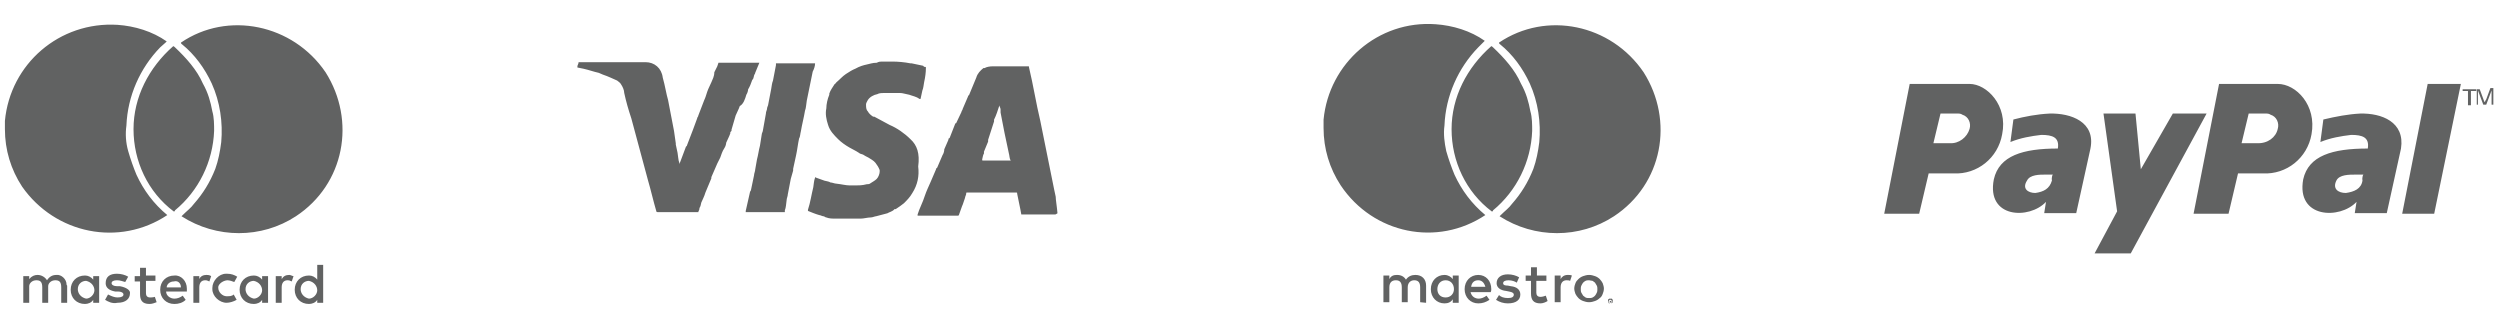 <svg enable-background="new 0 0 508.969 64.332" height="64.332" viewBox="0 0 508.969 64.332" width="508.969" xmlns="http://www.w3.org/2000/svg"><path d="m34.06 43.787c-2.775-2.293-4.827-5.068-6.274-8.205-.603-1.447-1.207-3.137-1.689-4.827-.483-1.689-.604-3.499-.362-5.188.242-6.033 2.775-11.704 6.877-15.927l1.086-.965.241-.241c-2.896-2.051-6.515-3.137-10.014-3.378-11.824-.724-21.839 7.963-22.925 19.546v1.689c0 4.223 1.207 8.205 3.499 11.703 6.757 9.654 19.788 12.308 29.561 5.793zm3.982 14.961v.604h-4.223c0 .844.845 1.447 1.689 1.447.603 0 1.207-.24 1.689-.604l.604.846c-.604.604-1.448.844-2.292.844-1.689 0-2.896-1.207-2.896-2.895 0-1.689 1.207-2.896 2.896-2.896 1.326-.122 2.533 1.085 2.533 2.654zm-1.207-.243c0-.844-.604-1.447-1.448-1.205-.845 0-1.448.604-1.448 1.205zm9.411-1.447c.604 0 1.086.242 1.448.361l.604-1.086c-.604-.361-1.207-.602-2.051-.602h-.241c-1.448 0-2.775 1.447-2.775 2.895v.242c0 1.447 1.448 2.775 2.896 2.775.604 0 1.448-.242 2.051-.604l-.604-1.086c-.362.361-.844.361-1.448.361-.845 0-1.689-.844-1.689-1.689-.122-.602.723-1.446 1.809-1.567zm-4.223-1.086c-.603 0-1.207.242-1.448.846v-.604h-1.207v5.43h1.207v-3.139c0-.844.362-1.447 1.207-1.447.241 0 .362 0 .845.242l.362-1.086c-.363-.242-.724-.242-.966-.242zm15.324.846v-.604h-1.207v5.43h1.207v-3.139c0-.844.362-1.447 1.207-1.447.241 0 .362 0 .844.242l.362-1.086c-.241 0-.604-.242-.845-.242-.724 0-1.207.242-1.568.846zm7.239-2.897h1.207v7.723h-1.207v-.604c-.362.604-1.086.844-1.689.844-1.689 0-2.896-1.207-2.896-2.895 0-1.689 1.207-2.896 2.896-2.896.604 0 1.207.24 1.689.844zm0 5.188c0-.844-.604-1.689-1.689-1.93-.844 0-1.689.604-1.689 1.689 0 .844.604 1.689 1.689 1.93.844 0 1.689-.843 1.689-1.689zm-11.221-2.895h1.207v5.43h-1.207v-.604c-.362.604-1.086.844-1.689.844-1.689 0-2.896-1.207-2.896-2.895 0-1.689 1.207-2.896 2.896-2.896.603 0 1.207.24 1.689.844zm0 2.895c0-.844-.603-1.689-1.689-1.93-.845 0-1.689.604-1.689 1.689 0 .844.604 1.689 1.689 1.93.845 0 1.689-.843 1.689-1.689zm-16.53-50.434s0 .241.241.362c2.534 2.051 4.585 4.827 6.033 7.963 1.689 3.74 2.292 7.963 1.931 11.945-.241 1.93-.603 3.74-1.207 5.429-1.086 2.775-2.534 5.068-4.344 7.119-.603.844-1.448 1.447-2.292 2.293l-.241.24c7.119 4.586 16.289 4.586 23.287 0 9.894-6.516 12.307-19.425 6.033-29.319-6.637-9.772-19.909-12.547-29.441-6.032zm-6.274 51.883c-.604 0-.845-.363-.845-.846v-2.533h1.93v-1.086h-1.93v-1.568h-1.206v1.689h-1.086v1.086h1.086v2.533c0 1.207.362 2.051 1.93 2.051.604 0 1.086-.24 1.448-.361l-.362-1.086c-.362.121-.844.121-.965.121zm-3.378-34.267c0 6.516 2.896 12.789 8.205 16.771 0 0 .241 0 .241-.24 4.826-3.982 7.722-9.894 7.963-16.168 0-1.207 0-2.775-.362-3.982-.362-1.931-.844-3.74-1.93-5.671-1.207-2.775-3.378-5.188-5.671-7.36 0 0-.241-.241-.362-.241-4.948 4.343-8.084 10.376-8.084 16.891zm275.216 17.496c-2.774-2.293-4.826-5.068-6.274-8.205-.603-1.447-1.206-3.137-1.688-4.827-.362-1.689-.604-3.499-.362-5.188.241-6.033 2.775-11.704 6.877-15.927l1.086-1.086.242-.241c-2.896-2.051-6.516-3.137-10.015-3.378-11.704-.845-21.718 7.963-22.804 19.426v1.689c0 4.223 1.206 8.204 3.498 11.704 6.637 9.894 19.668 12.548 29.44 6.033zm2.776-35.112s0 .241.241.362c2.534 2.051 4.585 4.827 6.033 7.963 1.688 3.74 2.292 7.963 1.93 11.945-.241 1.93-.603 3.74-1.206 5.429-1.086 2.775-2.534 5.068-4.344 7.119-.604.844-1.448 1.447-2.292 2.293l-.242.24c7.119 4.586 16.289 4.586 23.287 0 9.894-6.516 12.307-19.425 6.033-29.319-6.636-9.772-19.788-12.547-29.44-6.032zm-9.653 17.616c0 6.516 2.896 12.789 8.204 16.771 0 0 .242 0 .242-.24 4.825-3.982 7.722-9.894 7.963-16.168 0-1.207 0-2.775-.362-3.982-.361-1.931-.845-3.74-1.931-5.671-1.206-2.775-3.378-5.188-5.67-7.36 0 0-.242-.241-.362-.241-4.947 4.343-8.084 10.376-8.084 16.891zm-276.544 29.923h1.207v5.43h-1.207v-.604c-.362.604-1.086.844-1.689.844-1.689 0-2.896-1.207-2.896-2.895 0-1.689 1.207-2.896 2.896-2.896.604 0 1.207.24 1.689.844zm.241 2.895c0-.844-.604-1.689-1.689-1.93-.844 0-1.689.604-1.689 1.689 0 .844.603 1.689 1.689 1.93.845 0 1.689-.843 1.689-1.689zm-5.671-1.205c0-1.086-1.086-2.053-2.051-1.932-.845 0-1.448.361-1.931 1.086-.362-.604-1.086-1.086-1.93-1.086-.604 0-1.207.242-1.689.846v-.604h-1.207v5.43h1.207v-3.379c0-.604.604-1.207 1.448-1.207s1.207.361 1.207 1.447v3.139h1.207v-3.379c0-.604.603-1.207 1.448-1.207s1.207.361 1.207 1.447v3.139h1.207v-3.5c-.123-.121-.123-.121-.123-.24zm10.859.361h-.603c-.604 0-1.086-.242-1.086-.604s.362-.604 1.086-.604 1.207.242 1.689.361l.604-1.086c-.604-.361-1.448-.602-2.292-.602-1.448 0-2.292.602-2.292 1.93 0 .844.603 1.447 1.93 1.689h.604c.603 0 1.086.24 1.086.604 0 .361-.362.604-1.207.604-.604 0-1.207-.242-1.931-.604l-.603 1.086c.603.361 1.448.844 2.534.604 1.689 0 2.534-.846 2.534-1.932.119-.602-.726-1.206-2.053-1.446zm476.955-39.731h1.086v2.896h.603v-2.896h1.086v-.362h-2.774v.362zm5.651-.603-.845 2.292c-.241.362-.241.362-.241.603-.241-.241-.241-.241-.241-.362l-.845-2.292h-.604v3.137h.242v-2.896l1.086 2.896h.603l1.086-2.896v2.896h.362v-3.378zm-64.652 5.188-6.516 11.342-1.086-11.342h-6.516l2.775 19.908-4.585 8.566h7.359l15.444-28.474zm-16.771 7.119-2.896 13.152h-6.516l.362-2.293c-3.379 3.619-12.187 3.379-10.618-4.585 1.086-4.826 5.912-6.273 13.031-6.273.361-2.292-1.086-2.775-3.379-2.775-2.051.241-4.223.604-6.274 1.448l.604-4.585c2.293-.603 4.826-1.086 7.36-1.207 4.344-.121 9.412 1.689 8.326 7.118zm-7.481 5.309h-1.689c-1.207 0-3.137 0-3.74 1.207-1.086 1.689.241 2.533 1.689 2.533 1.688-.24 2.896-.844 3.378-2.533-.121-.604.121-1.447.362-1.207zm-10.497-8.205c-.845 4.826-5.068 8.205-9.895 7.964h-5.067l-1.931 8.203h-7.118l5.188-26.423h12.187c3.499 0 7.842 4.344 6.636 10.256zm-6.636-1.086c.362-1.207-.241-2.534-1.447-2.896-.362-.242-.604-.242-1.086-.242h-3.379l-1.447 6.033h3.378c1.809.122 3.498-1.205 3.981-2.895zm87.837 3.982-2.896 13.152h-6.516l.362-2.293c-3.379 3.619-12.308 3.379-10.859-4.585 1.086-4.826 5.912-6.273 13.151-6.273.362-2.292-1.086-2.775-3.378-2.775-2.052.241-4.223.604-6.274 1.448l.604-4.585c2.533-.603 5.067-1.086 7.48-1.207 4.345-.121 9.171 1.689 8.326 7.118zm-7.48 5.309h-1.689c-1.447 0-3.378 0-3.981 1.207-.845 1.689.362 2.533 1.931 2.533 1.689-.24 3.137-.844 3.378-2.533-.121-.604.12-1.447.361-1.207zm-10.738-8.205c-.845 4.826-5.067 8.205-9.894 7.964h-5.068l-1.93 8.203h-7.119l5.188-26.423h11.944c3.742 0 7.965 4.344 6.879 10.256zm-6.878-1.086c.362-1.207-.241-2.534-1.447-2.896-.362-.242-.604-.242-1.086-.242h-3.379l-1.447 6.033h3.137c2.171.122 3.86-1.205 4.222-2.895zm25.338 17.253h6.516l5.429-26.423h-6.757zm-273.769-.086c-.362.242-.362.242-.603.242h-6.757c-.241-1.447-.604-2.896-.845-4.223 0-.242 0-.242-.241-.242h-9.894c-.241 0-.241 0-.241.242 0 .24-.241.604-.241.844-.241.604-.362 1.207-.604 1.689-.241.604-.362 1.086-.603 1.689 0 .24-.241.24-.241.24h-8.205v-.24c.362-1.207 1.085-2.533 1.448-3.74.362-1.086.845-2.051 1.207-2.896l1.086-2.533c0-.242.241-.361.241-.361l1.086-2.535c.241-.362.362-.845.362-1.207l.845-1.931c0-.241 0-.241.241-.362l1.086-2.775s0-.241.241-.241l1.086-2.292c0-.241.241-.362.241-.603l1.086-2.534c0-.242.242-.242.242-.362l1.448-3.499c.241-.844.845-1.448 1.448-1.93h.241c.362-.242 1.086-.362 1.689-.362h7.119c.241 0 .241 0 .241.241.845 3.499 1.448 7.36 2.292 10.859l2.534 12.548c.241 1.085.362 1.929.604 2.896-.001.605.24 1.931.361 3.378zm-9.532-10.737c-.241-.362-.241-1.086-.362-1.448-.604-2.775-1.207-5.671-1.689-8.326v-.602c0-.362-.241-.604-.241-.845v-.241.241c-.362 1.086-.604 1.931-1.086 2.896v.362l-1.207 3.74v.362c-.241.604-.604 1.448-.845 2.051v.362c-.241.362-.241.844-.362 1.207 0 .241 0 .241.241.241h5.671c-.361-.121-.12-.121-.12 0zm-53.813-13.393c.242-.362.362-.844.362-1.086.362-.603.603-1.207.844-1.93.242-.242.242-.362.362-.845 0-.241.241-.362.241-.604l.845-2.051h-8.325l-.242.724-.603 1.207c0 .845-.362 1.448-.604 2.051s-.603 1.207-.844 1.931c-.242.724-.362 1.207-.604 1.689l-1.207 3.137c0 .241-.241.362-.241.603l-.845 2.292-1.207 3.137c0 .241-.241.241-.241.362l-1.086 2.896-.241.604v-.242c-.242-.603-.242-1.447-.362-2.051-.121-.603-.241-1.085-.362-1.689v-.241l-.362-2.534-1.207-6.274c-.362-1.207-.604-2.896-1.086-4.585-.241-1.93-1.689-3.137-3.499-3.137h-13.634c0 .362-.241.604-.241.845v.241l1.207.242c1.086.241 2.051.603 3.137.844l.845.362c1.086.362 2.051.844 2.896 1.207.241.241.603.362.844.844.242.362.604 1.086.604 1.689.362 1.689.845 3.378 1.448 5.188l3.378 12.549c.604 2.05 1.086 4.222 1.689 6.273 0 0 0 .242.241.242h8.325c0-.242.241-.361.241-.846.241-.361.241-.602.362-1.086.241-.602.603-1.205.844-2.051l1.207-2.894v-.242l1.207-2.775.604-1.207c.241-.603.362-1.207.845-1.93.241-.362.362-.845.362-1.086.241-.604.603-1.207.845-1.931v-.241l.241-.241v-.242l.845-2.896c.241-.604.603-1.207.844-1.931.725-.36 1.087-1.446 1.328-2.291zm13.997-6.395h-7.963v.362l-.604 3.137c-.241.603-.241 1.086-.362 1.689l-.604 3.137c0 .241-.241.603-.241.845 0 .362-.241.603-.241 1.086l-.604 3.378c0 .241-.241.603-.241.844l-.362 2.292c-.241.845-.362 1.931-.604 2.775l-.362 2.051c0 .361-.241.844-.241 1.207l-.604 2.894c0 .242-.241.363-.241.604l-.845 3.74v.242h7.963v-.361c.241-.604.241-1.207.362-2.053 0-.361.241-.844.241-1.205l.603-3.138.241-.844.242-.844v-.363l.603-2.775c.241-1.086.362-2.292.604-3.378.241-.362.241-1.086.362-1.448.241-1.448.604-2.775.845-4.223.241-.603.241-1.448.362-2.051.362-1.93.845-3.981 1.207-5.912.242-.481.484-1.085.484-1.688zm19.425 15.444c-1.207-1.207-2.775-2.292-4.223-2.896-1.086-.604-2.051-1.086-3.137-1.689h-.241c-.362-.241-.845-.603-1.086-1.086-.362-.362-.362-.845-.362-1.448 0-.241.242-.604.362-.845.362-.603 1.207-1.086 1.93-1.207.362-.241 1.086-.241 1.448-.241h3.137c.604 0 1.207.241 1.931.362.604.241 1.448.362 2.051.845h.241l.362-1.689c.242-.604.242-1.086.362-1.689.241-1.086.362-2.051.362-2.896 0-.242 0-.242-.241-.242s-.241-.241-.362-.241l-2.292-.482h-.242c-1.207-.242-2.534-.362-3.74-.362h-2.051c-.362 0-.603 0-1.086.242-.844 0-1.448.241-2.051.362-.604.121-1.448.362-2.292.845-.604.241-1.207.603-1.931 1.086-.724.482-1.207 1.085-1.931 1.689-.241.241-.241.362-.362.362-.362.604-.845 1.207-1.086 1.931v.241c-.362.845-.604 1.931-.604 2.775-.241 1.086 0 2.292.362 3.378.362 1.207 1.207 2.051 2.051 2.896.603.604 1.448 1.207 2.292 1.689.603.362 1.207.603 1.93 1.085.241.242.604.242.845.362.362.241.603.362 1.086.603.362.241 1.086.604 1.448 1.085.362.483.604.846.845 1.449v.361c0 .361-.241 1.086-.604 1.447-.362.363-.844.604-1.207.846-.241.24-.603.24-.844.24-.845.242-1.689.242-2.292.242h-1.086c-.845 0-1.689-.242-2.775-.361-.362 0-.844-.242-1.207-.242-.362-.242-.845-.242-1.207-.361-.603-.242-1.086-.363-1.689-.604 0 0-.241-.242-.241 0-.242.604-.242 1.207-.362 1.929-.362 1.449-.603 3.137-1.086 4.586v.24c.604.242 1.448.604 2.292.846.241 0 .604.24.845.24s.362.242.603.242c.604.24 1.207.24 1.931.24h5.068c.603 0 1.448-.24 2.051-.24.362 0 .845-.242 1.086-.242.845-.24 1.448-.361 2.292-.604.362-.24 1.086-.361 1.448-.844h.242c.603-.361 1.207-.844 1.689-1.207.604-.604 1.207-1.207 1.689-2.051 1.085-1.689 1.448-3.5 1.207-5.429.362-2.652-.241-4.341-1.568-5.548zm133.808 27.63c.241 0 .604 0 .845.121l-.362 1.086c-.241-.121-.482-.121-.724-.121-.724 0-1.207.482-1.207 1.447v3.018h-1.206v-5.43h1.206v.725c.241-.485.724-.846 1.448-.846m-4.464 1.207h-1.931v2.412c0 .482.241.846.845.846.361 0 .724-.121 1.086-.242l.361 1.086c-.361.242-.965.482-1.447.482-1.448 0-1.931-.723-1.931-2.051v-2.533h-1.086v-1.086h1.086v-1.689h1.206v1.689h1.931v1.086zm-15.203 1.207c.121-.846.604-1.328 1.447-1.328.725 0 1.207.482 1.448 1.328zm4.101.483c0-1.689-1.085-2.896-2.654-2.896-1.568 0-2.774 1.207-2.774 2.896s1.206 2.895 2.774 2.895c.846 0 1.569-.24 2.293-.723l-.604-.846c-.482.363-1.086.604-1.568.604-.724 0-1.447-.361-1.689-1.326h4.103c.119-.243.119-.483.119-.604m5.189-1.328c-.361-.24-.965-.482-1.688-.482-.725 0-1.086.242-1.086.604s.361.482.965.482l.604.121c1.207.121 1.931.723 1.931 1.689 0 1.086-.845 1.809-2.534 1.809-.844 0-1.689-.24-2.413-.723l.604-.967c.362.363.966.604 1.81.604.845 0 1.207-.24 1.207-.723 0-.242-.241-.482-.966-.604l-.603-.121c-1.207-.121-1.932-.725-1.932-1.568 0-1.086.846-1.811 2.293-1.811.845 0 1.689.242 2.293.604zm14.721-.483c-.241 0-.482 0-.724.121s-.362.24-.483.361c-.12.121-.241.363-.361.604-.121.242-.121.482-.121.725 0 .24 0 .482.121.723.12.242.241.363.361.604.121.121.362.242.483.363.241.119.482.119.724.119s.482 0 .724-.119c.241-.121.362-.242.482-.363.121-.121.241-.361.362-.604.121-.24.121-.482.121-.723 0-.242 0-.482-.121-.725-.121-.24-.241-.361-.362-.604-.12-.121-.361-.24-.482-.361-.242 0-.483-.121-.724-.121m0-1.086c.482 0 .845.121 1.206.242.362.119.725.361.966.604.241.24.482.602.603.844.121.361.242.725.242 1.086s-.121.844-.242 1.086c-.12.361-.361.725-.603.844-.241.242-.604.482-.966.604-.361.121-.724.242-1.206.242s-.845-.121-1.207-.242c-.361-.121-.724-.361-.965-.604-.241-.24-.482-.604-.604-.844-.12-.361-.241-.725-.241-1.086s.121-.844.241-1.086c.121-.361.362-.604.604-.844.241-.242.604-.484.965-.604.362-.121.724-.242 1.207-.242m-30.888 2.897c0-.965.603-1.811 1.688-1.811.966 0 1.689.725 1.689 1.811 0 .965-.724 1.689-1.689 1.689-1.086 0-1.688-.725-1.688-1.689m4.344 0v-2.775h-1.207v.725c-.362-.484-.965-.846-1.689-.846-1.568 0-2.775 1.207-2.775 2.896s1.207 2.895 2.775 2.895c.725 0 1.327-.24 1.689-.844v.725h1.207zm-6.637 2.775v-3.5c0-1.326-.845-2.172-2.172-2.172-.724 0-1.447.242-1.931.965-.362-.604-.965-.965-1.81-.965-.604 0-1.207.121-1.568.846v-.725h-1.207v5.43h1.207v-3.018c0-.965.482-1.447 1.327-1.447s1.206.482 1.206 1.447v3.018h1.207v-3.018c0-.965.604-1.447 1.327-1.447.845 0 1.206.482 1.206 1.447v3.018zm37.403-.484v.121h.121.12s0 0 0-.121 0 0-.12 0zm.121 0h.12l.121.121v.121h-.121l.121.242h-.121l-.12-.242v.242h-.121v-.484zm0 .603h.12c.121 0 .121-.119.121-.119l.12-.121c0-.121 0-.121 0-.121 0-.121 0-.121 0-.121 0-.121-.12-.121-.12-.121l-.121-.119h-.12c-.121 0-.121 0-.121 0-.12 0-.12.119-.12.119l-.121.121v.121.121c0 .121.121.121.121.121l.12.119zm0-.965h.241c.12 0 .12.121.12.121l.121.121v.24s0 .121 0 .242-.121.121-.121.121c-.12 0-.12.119-.12.119s-.121 0-.241 0c-.121 0-.121 0-.241 0-.121 0-.121-.119-.121-.119l-.121-.121c0-.121 0-.121 0-.242s0-.121 0-.24c0-.121.121-.121.121-.121l.121-.121z" fill="#616262"/></svg>
